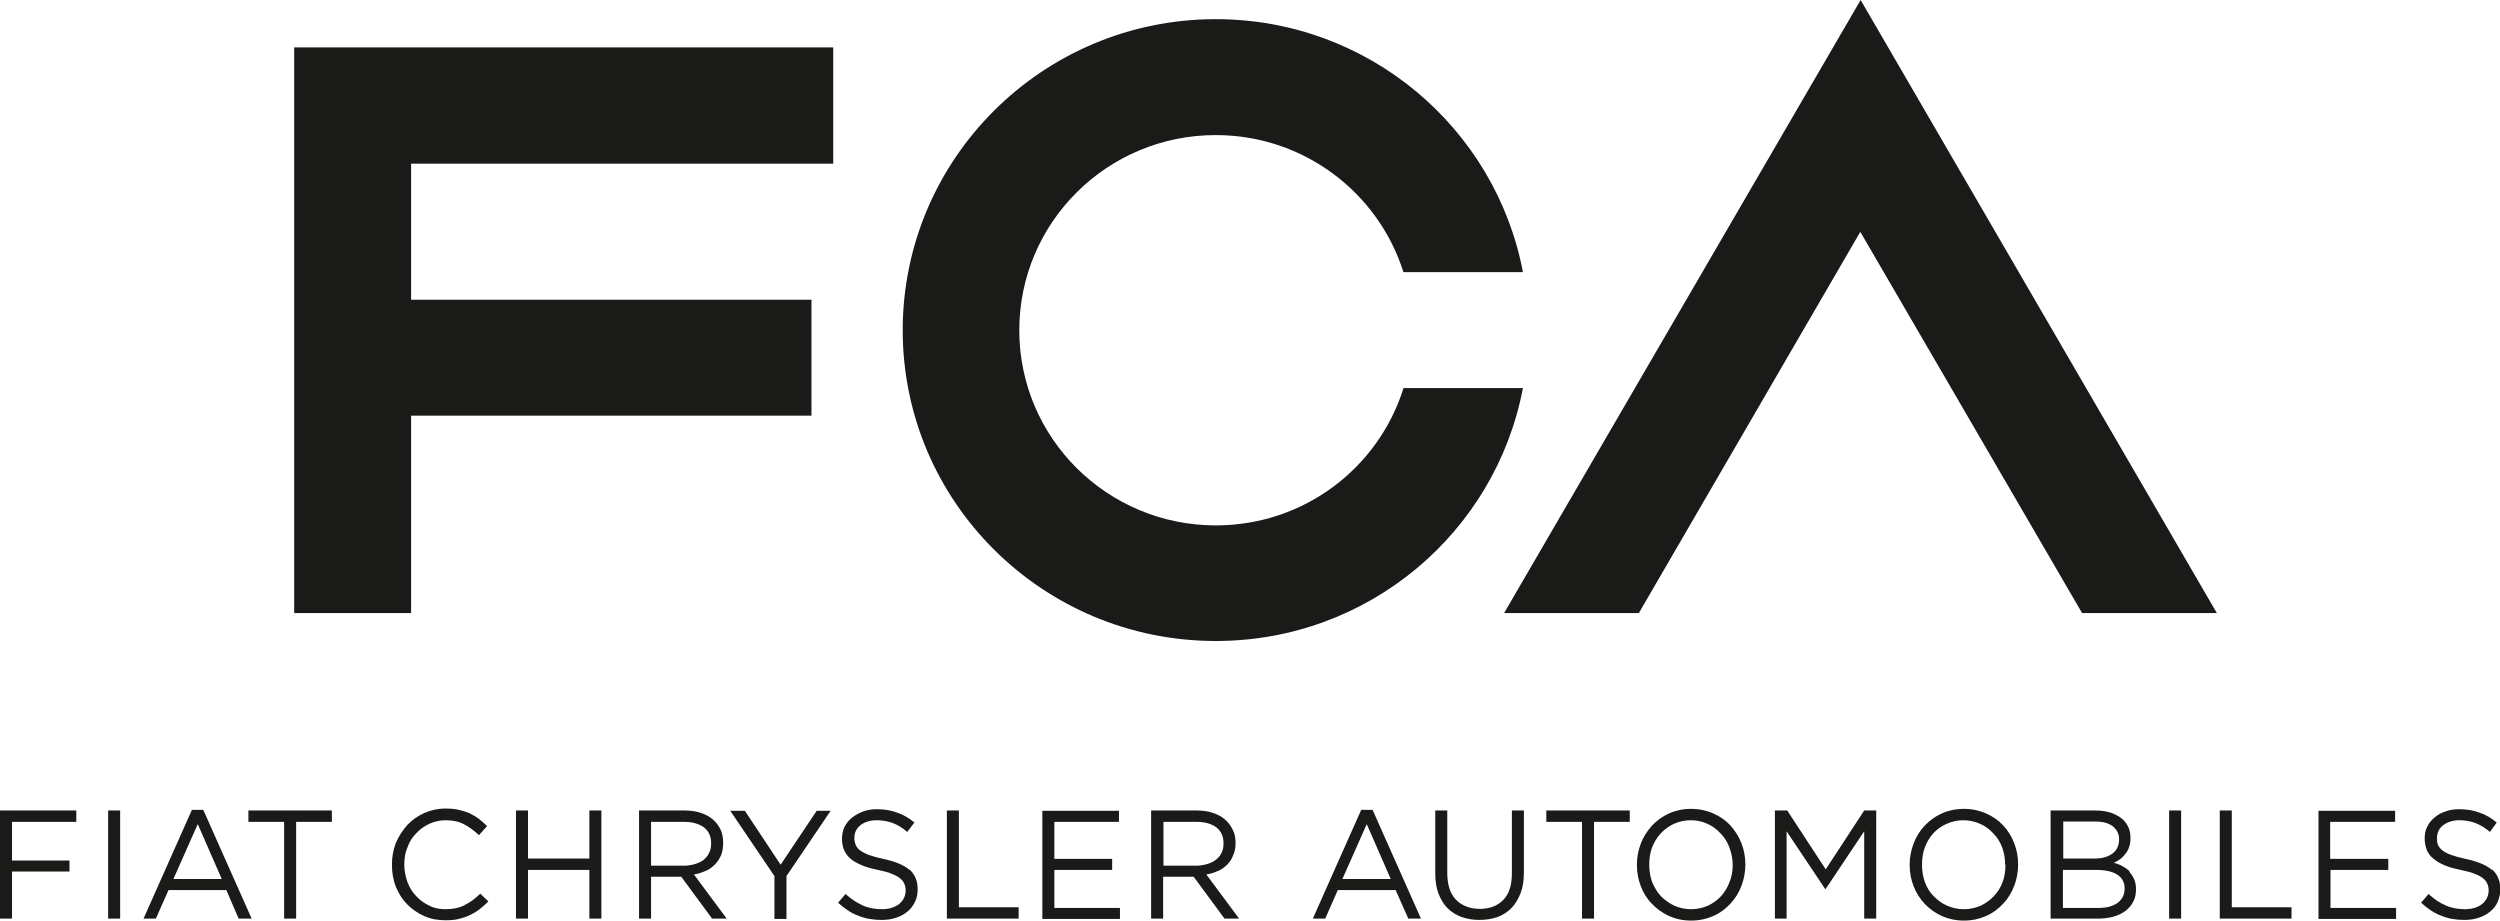 <?xml version="1.0" encoding="UTF-8"?>
<svg id="Ebene_1" data-name="Ebene 1" xmlns="http://www.w3.org/2000/svg" viewBox="0 0 76.99 28.35">
  <defs>
    <style>
      .cls-1 {
        fill: #1a1a18;
      }
    </style>
  </defs>
  <path class="cls-1" d="M29.53,24.96h-.37v3.33h2.21v-.35h-1.84v-2.98ZM28.01,26.79c-.17-.15-.44-.26-.81-.34-.18-.04-.33-.08-.44-.12-.11-.04-.2-.09-.27-.14-.07-.05-.11-.11-.14-.17-.02-.06-.04-.13-.04-.21h0c0-.16.06-.29.18-.39.12-.1.3-.16.51-.16.17,0,.33.03.48.08.16.06.31.15.46.28l.22-.29c-.17-.14-.34-.24-.52-.3-.18-.07-.39-.11-.63-.11-.15,0-.3.02-.43.07-.13.05-.24.11-.34.19-.1.08-.17.17-.23.28-.05.11-.08.23-.08.36h0c0,.14.02.26.07.37.05.1.11.19.2.26.09.08.21.14.35.2.14.06.3.1.49.14.17.04.32.07.42.12.11.04.2.09.26.14.06.05.11.11.13.17.03.06.04.13.04.2h0c0,.17-.07.31-.2.42-.13.1-.31.16-.53.16s-.43-.04-.6-.12c-.17-.08-.35-.19-.52-.35l-.23.27c.2.18.4.32.62.4.22.09.46.13.72.13.16,0,.31-.02.45-.07.14-.04.25-.11.35-.19.1-.08.17-.18.23-.3.06-.12.08-.25.08-.39h0c0-.26-.09-.46-.26-.61M24.04,26.63l-1.1-1.66h-.45l1.36,2.01v1.32h.37v-1.32l1.36-2.01h-.43l-1.11,1.66ZM21.74,26.82c.11-.05.2-.12.28-.2.08-.08.14-.18.19-.29.04-.11.06-.23.06-.37h0c0-.14-.02-.26-.06-.37-.05-.11-.11-.21-.19-.29-.1-.11-.23-.19-.39-.25-.16-.06-.34-.09-.54-.09h-1.41v3.33h.37v-1.29h.93l.95,1.29h.45l-1.01-1.36c.13-.02.25-.06.36-.11M20.05,26.66v-1.35h1.01c.26,0,.47.06.62.17.15.12.22.28.22.49h0c0,.12-.02.21-.06.29-.04.09-.1.16-.17.22-.08.06-.17.1-.27.13-.1.03-.22.05-.34.05h-1ZM3.33,28.29h.37v-3.33h-.37v3.33ZM5.91,24.94l-1.49,3.35h.38l.39-.88h1.78l.38.88h.4l-1.49-3.35h-.35ZM5.34,27.07l.75-1.69.74,1.69h-1.49ZM0,28.29h.37v-1.45h1.77v-.34H.37v-1.19h1.98v-.35H0v3.33ZM7.65,25.31h1.1v2.98h.37v-2.98h1.1v-.35h-2.57v.35ZM18.15,26.44h-1.89v-1.48h-.37v3.33h.37v-1.5h1.89v1.5h.37v-3.33h-.37v1.48ZM14.3,27.88c-.16.08-.35.12-.58.12-.18,0-.35-.03-.5-.11-.15-.07-.29-.17-.4-.29-.12-.12-.21-.27-.27-.43-.06-.17-.1-.35-.1-.54h0c0-.2.03-.38.1-.54.06-.17.15-.31.27-.43.11-.12.25-.22.4-.29.16-.07.32-.11.5-.11.23,0,.42.04.58.13.16.08.31.2.45.33l.25-.28c-.08-.08-.16-.15-.25-.22-.09-.07-.18-.12-.28-.17-.11-.05-.22-.08-.34-.11-.12-.03-.26-.04-.41-.04-.24,0-.46.05-.66.14-.2.09-.38.22-.52.37-.14.16-.26.34-.35.55-.08.21-.12.43-.12.67h0c0,.25.04.47.12.68.09.21.2.39.35.54.15.15.32.27.52.36.2.09.42.13.66.13.15,0,.28-.01.41-.04.12-.03.24-.07.34-.12.11-.05.21-.11.3-.18.09-.07.18-.15.27-.24l-.25-.24c-.15.15-.31.27-.48.35M47.62,25.31h1.1v2.98h.37v-2.98h1.1v-.35h-2.57v.35ZM66.8,28.29h.37v-3.33h-.37v3.33ZM61.69,25.42c-.15-.16-.32-.28-.53-.37-.2-.09-.43-.14-.68-.14s-.48.05-.68.14-.38.22-.53.38c-.15.16-.26.34-.34.55-.08.21-.12.43-.12.65h0c0,.24.04.45.12.66.08.21.2.39.34.54.15.16.32.28.53.38.21.09.43.14.68.14s.48-.05.68-.14c.21-.09.38-.22.53-.38.15-.16.26-.34.34-.55.08-.21.12-.43.12-.66,0,0,0,0,0,0,0-.23-.04-.45-.12-.65-.08-.21-.19-.39-.34-.55M61.76,26.64c0,.19-.03.37-.09.53-.06.16-.15.31-.27.43-.11.12-.25.22-.4.29-.16.07-.33.11-.52.11s-.36-.04-.52-.11c-.16-.07-.29-.17-.41-.29-.12-.12-.21-.27-.27-.43-.06-.17-.09-.35-.09-.54h0c0-.2.03-.38.09-.54.06-.16.15-.31.26-.43.11-.12.25-.22.41-.29.16-.07.33-.11.51-.11s.36.04.52.11c.16.07.29.17.41.3.12.12.21.27.27.43.06.17.09.35.09.53h0ZM65.59,26.84c-.06-.06-.14-.12-.22-.16-.08-.05-.17-.08-.27-.11.07-.03.13-.07.19-.11.06-.04.11-.1.16-.16.05-.06.09-.13.12-.22.03-.08.04-.18.04-.28h0c0-.22-.07-.39-.21-.54-.09-.09-.21-.16-.36-.22-.14-.05-.31-.08-.5-.08h-1.39v3.33h1.45c.18,0,.34-.02.48-.06.15-.04.27-.1.38-.18.1-.08.18-.17.24-.29.06-.11.08-.24.08-.38h0c0-.12-.02-.22-.06-.31-.04-.09-.09-.16-.15-.23M63.53,25.3h1c.23,0,.41.05.54.15.12.1.19.23.19.39h0c0,.2-.07.35-.21.45-.14.1-.32.15-.54.15h-.97v-1.14ZM65.43,27.36c0,.19-.07.33-.21.44-.15.11-.34.16-.59.16h-1.1v-1.17h1.03c.28,0,.5.05.65.15.15.1.22.24.22.42h0ZM68.73,24.96h-.37v3.33h2.21v-.35h-1.84v-2.98ZM71.76,26.79h1.79v-.34h-1.79v-1.14h2v-.34h-2.36v3.33h2.39v-.34h-2.02v-1.17ZM76.74,26.79c-.17-.15-.44-.26-.81-.34-.18-.04-.33-.08-.44-.12-.11-.04-.21-.09-.27-.14-.07-.05-.11-.11-.14-.17-.03-.06-.03-.13-.03-.21h0c0-.16.06-.29.18-.39.13-.1.3-.16.51-.16.17,0,.33.03.48.08.15.06.31.15.46.28l.21-.29c-.17-.14-.34-.24-.52-.3-.18-.07-.39-.11-.63-.11-.16,0-.3.02-.43.07-.13.04-.25.11-.34.19-.1.08-.17.17-.22.28-.06.11-.08.23-.08.36h0c0,.14.03.26.07.37.05.1.11.19.21.26.09.08.2.14.34.2.14.06.3.1.49.14.17.04.32.07.43.12.11.04.2.09.26.14.06.05.11.11.13.17.03.06.04.13.04.2h0c0,.17-.07.31-.2.42-.13.1-.31.16-.53.16s-.43-.04-.6-.12c-.18-.08-.35-.19-.52-.35l-.23.27c.2.18.4.32.62.4.21.09.45.13.71.13.16,0,.31-.02.45-.07.14-.04.25-.11.35-.19.1-.08.18-.18.23-.3.05-.12.08-.25.08-.39h0c0-.26-.09-.46-.26-.61M56.23,26.78l-1.19-1.82h-.38v3.33h.36v-2.69l1.19,1.78h.01l1.19-1.78v2.69h.37v-3.33h-.37l-1.19,1.82ZM32.47,26.79h1.78v-.34h-1.78v-1.14h1.99v-.34h-2.36v3.33h2.39v-.34h-2.02v-1.17ZM41.92,24.94l-1.49,3.35h.38l.39-.88h1.78l.39.88h.39l-1.49-3.35h-.35ZM41.34,27.07l.75-1.69.74,1.69h-1.49ZM37.52,26.82c.11-.05.2-.12.28-.2.08-.08.14-.18.18-.29.05-.11.07-.23.07-.37h0c0-.14-.02-.26-.07-.37-.05-.11-.11-.21-.19-.29-.1-.11-.23-.19-.39-.25-.16-.06-.34-.09-.54-.09h-1.41v3.33h.37v-1.29h.94l.95,1.29h.45l-1.01-1.36c.13-.02.25-.06.36-.11M35.83,26.66v-1.35h1.01c.27,0,.47.06.62.17.15.12.22.28.22.49h0c0,.12-.02.21-.06.29-.04.09-.1.16-.18.22-.08.06-.16.1-.27.13-.1.03-.22.05-.34.05h-1.01ZM46.56,26.9c0,.36-.09.64-.27.82-.18.18-.42.27-.72.27s-.56-.1-.74-.29c-.18-.19-.26-.47-.26-.83v-1.91h-.37v1.94c0,.23.03.44.1.62.07.18.16.33.28.45.12.12.27.21.43.27.17.06.35.09.55.09s.39-.03.56-.09c.16-.06.31-.15.43-.28.12-.12.21-.28.28-.46.07-.18.1-.4.1-.64v-1.9h-.37v1.94h0ZM53.29,25.42c-.15-.16-.32-.28-.53-.37-.2-.09-.43-.14-.68-.14s-.48.05-.68.14c-.2.09-.38.22-.53.38-.14.16-.26.34-.34.55-.08.21-.12.43-.12.65h0c0,.24.04.45.12.66.08.21.19.39.34.54.15.16.32.28.53.38.2.09.43.14.68.14s.48-.05.68-.14c.21-.09.38-.22.53-.38.15-.16.26-.34.34-.55.08-.21.12-.43.12-.66,0,0,0,0,0,0,0-.23-.04-.45-.12-.65-.08-.21-.2-.39-.34-.55M53.36,26.64c0,.19-.03.37-.1.53-.06.16-.15.31-.26.43-.11.12-.25.22-.4.29-.16.07-.33.11-.52.11s-.36-.04-.52-.11c-.15-.07-.29-.17-.41-.29-.11-.12-.2-.27-.27-.43-.06-.17-.09-.35-.09-.54h0c0-.2.03-.38.09-.54.07-.16.15-.31.27-.43.11-.12.25-.22.4-.29.16-.07.33-.11.52-.11s.36.04.51.11c.16.07.29.17.41.3.12.12.21.27.27.43.06.17.1.35.1.53h0ZM57.3,0l-10.98,18.88h4.15l6.82-11.74,6.83,11.74h4.15L57.3,0ZM43.22,11.96c-.77,2.45-3.06,4.22-5.78,4.22-3.34,0-6.05-2.69-6.05-6.01s2.71-6.01,6.05-6.01c2.72,0,5.01,1.78,5.78,4.22h3.68c-.84-4.43-4.75-7.79-9.46-7.79-5.32,0-9.64,4.29-9.64,9.58s4.32,9.57,9.64,9.57c4.71,0,8.62-3.35,9.46-7.79h-3.68ZM9.06,18.88h3.6v-6.08h12.33v-3.57h-12.33v-4.19h13V1.46H9.06v17.42Z"/>
</svg>